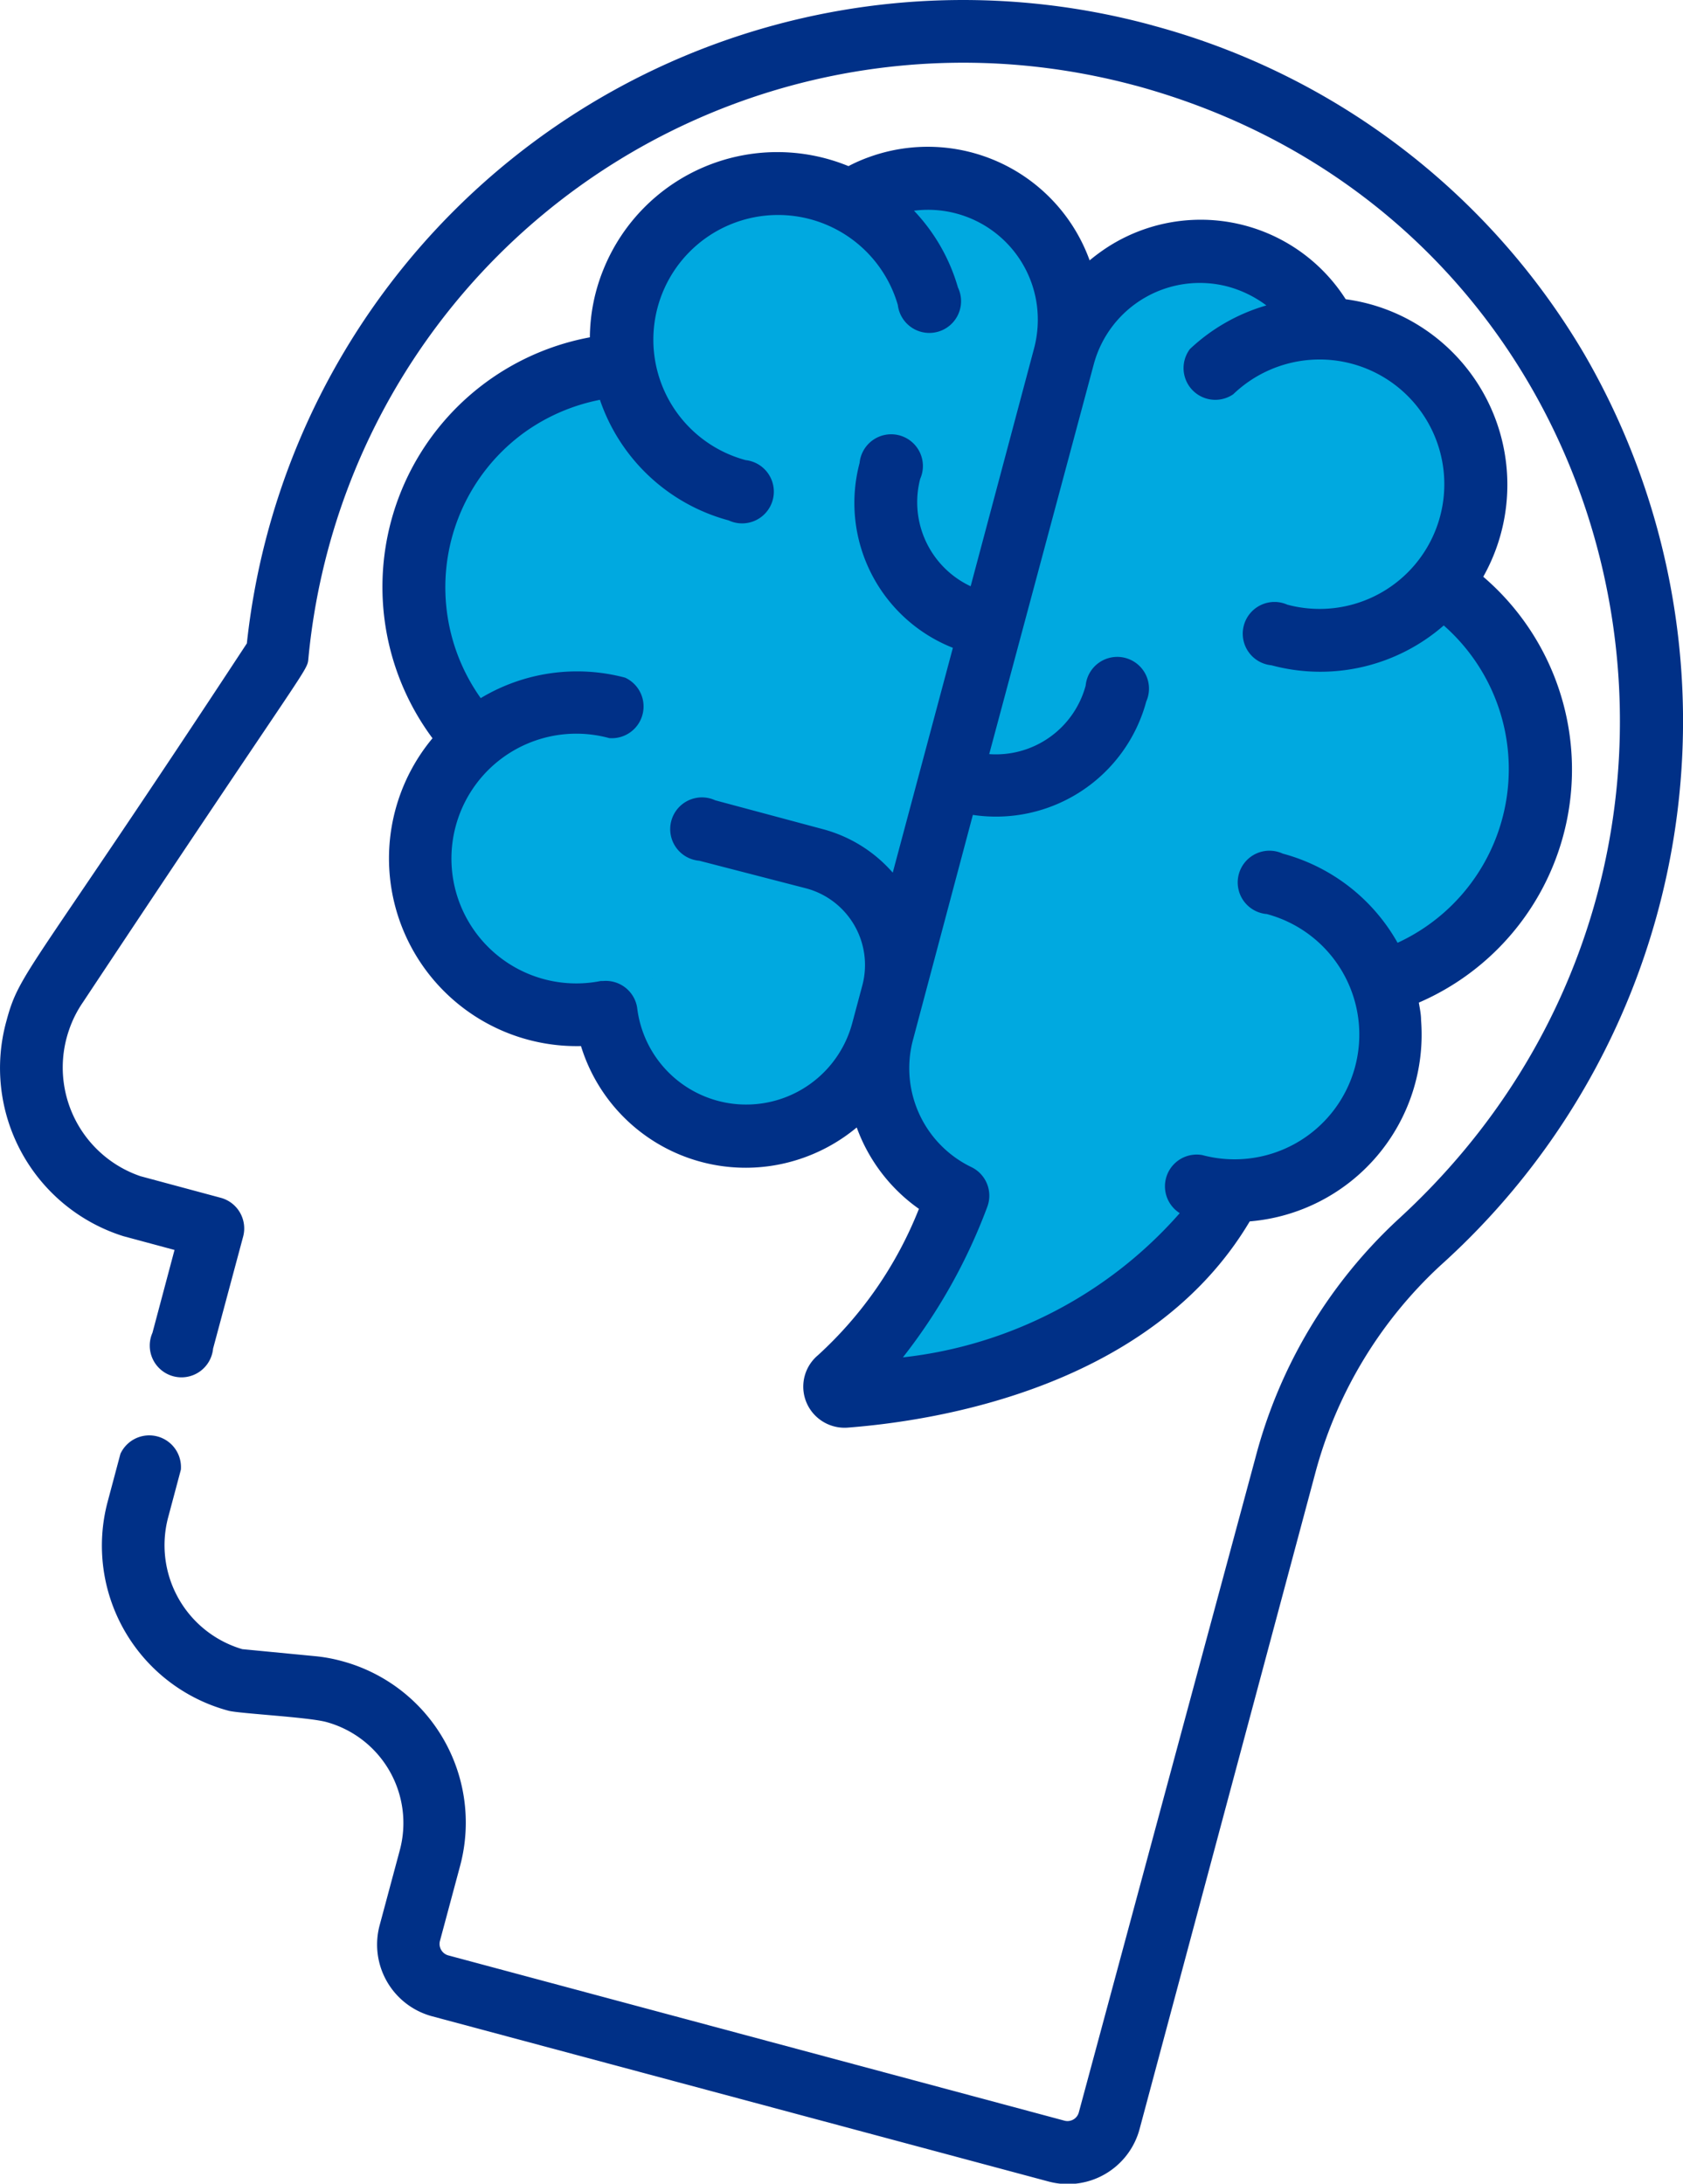 <svg xmlns="http://www.w3.org/2000/svg" viewBox="0 0 106.08 137.63"><defs><style>.cls-1{fill:#00a9e0;}.cls-2{fill:#003087;}</style></defs><g id="Capa_2" data-name="Capa 2"><g id="Capa_1-2" data-name="Capa 1"><g id="brain"><path id="Trazado_18864" data-name="Trazado 18864" class="cls-1" d="M90.26,61h0a14.12,14.12,0,0,1-2.67,1.09,10.13,10.13,0,0,1-16.15,11,9.15,9.15,0,0,1-16.25-7.5A9.14,9.14,0,0,1,37.37,64a10.11,10.11,0,0,1-8.49-17.6,14.43,14.43,0,0,1,9.6-24.32A10.1,10.1,0,0,1,53.17,11.48a9.14,9.14,0,0,1,13.94,9.57m0,0A9.13,9.13,0,0,1,84,19.74a10.11,10.11,0,0,1,7.43,16.51A14.42,14.42,0,0,1,90.26,61Z"/><path id="Trazado_18865" data-name="Trazado 18865" class="cls-1" d="M88.13,64.48A10.12,10.12,0,0,1,74,66.81l-.21-.15a.68.68,0,0,0-.92.08,9.14,9.14,0,0,1-15.84-8,9.15,9.15,0,0,1-17.62-.57,1.64,1.64,0,0,0-1.3-1.23c-6.8-1.26-5-5.91-4.32-8.09a2.08,2.08,0,0,0-.35-1.94,13.84,13.84,0,0,1-2.06-12.59,14.75,14.75,0,0,1,7.79-9.38c.84-.46-.33-1.87-.64-2.78l0-.09a14.43,14.43,0,0,0-9.61,24.3A10.11,10.11,0,0,0,37.37,64,9.14,9.14,0,0,0,55,66c0-.12.17-.5.15-.44a9.19,9.19,0,0,0,5,10.28,28.17,28.17,0,0,1-7.38,11.05.6.6,0,0,0-.07.85.59.59,0,0,0,.51.21c.86-.06,1.94-.17,3.18-.35A30.71,30.71,0,0,0,76.6,75.47a10.12,10.12,0,0,0,11.47-8.58A10.23,10.23,0,0,0,88.13,64.48Z"/><path id="Trazado_18866" data-name="Trazado 18866" class="cls-2" d="M99.86,22.32A45.14,45.14,0,0,0,72.71,1.62l-.25-.07a45.4,45.4,0,0,0-56.9,39C1.82,61.48,1.25,61.2.41,64.33A11.11,11.11,0,0,0,7.77,77.91l3.23.87L9.61,84a2,2,0,1,0,3.82,1l1.9-7.08a2,2,0,0,0-1.39-2.42L8.85,74.13a7.24,7.24,0,0,1-4.5-9.21,7.09,7.09,0,0,1,.87-1.74c14.5-21.86,14.13-20.81,14.22-21.7A41.46,41.46,0,0,1,64.65,4.14a42.2,42.2,0,0,1,6.79,1.22l.23.06c32,8.79,40.86,49.09,16.47,71.42a31.25,31.25,0,0,0-9,15L68,133.13a.74.74,0,0,1-.9.53h0L28.25,123.24a.75.75,0,0,1-.52-.91h0L29,117.6a10.54,10.54,0,0,0-7.46-12.91,10,10,0,0,0-1.7-.31l-4.57-.44a6.83,6.83,0,0,1-4.67-8.31l.8-3a2,2,0,0,0-3.81-1l-.8,3a10.77,10.77,0,0,0,7.61,13.19c.67.18,5,.4,6.16.71a6.6,6.6,0,0,1,4.64,8.08l-1.27,4.73a4.68,4.68,0,0,0,3.31,5.74l38.84,10.41a4.68,4.68,0,0,0,5.75-3.31h0L82.89,92.89A27.44,27.44,0,0,1,90.8,79.75,46.12,46.12,0,0,0,99.86,22.32Z"/><path id="Trazado_18867" data-name="Trazado 18867" class="cls-2" d="M27.26,46.53a11.83,11.83,0,0,0,9.36,19.4,10.86,10.86,0,0,0,13.57,7.19A11,11,0,0,0,54,71.06a10.77,10.77,0,0,0,3.92,5.13,24.82,24.82,0,0,1-6.37,9.23,2.58,2.58,0,0,0-.31,3.64,2.61,2.61,0,0,0,2.16.92c5.65-.43,19.16-2.54,25.37-13A11.81,11.81,0,0,0,89.57,64.29c0-.37-.08-.73-.14-1.1a16,16,0,0,0,4.06-26.84A11.82,11.82,0,0,0,89,20.26a11.68,11.68,0,0,0-4.18-1.4,10.84,10.84,0,0,0-15-3.29,12,12,0,0,0-1.14.84A10.85,10.85,0,0,0,54.78,9.9a10,10,0,0,0-1.3.57,11.82,11.82,0,0,0-15.42,6.45,11.56,11.56,0,0,0-.88,4.34,16,16,0,0,0-9.92,25.27Zm34.06,4.83a9.81,9.81,0,0,0,10.93-7.15,2,2,0,1,0-3.82-1h0a5.86,5.86,0,0,1-6.08,4.32l6.59-24.57a6.92,6.92,0,0,1,8.48-4.89,7.17,7.17,0,0,1,2.4,1.18A11.8,11.8,0,0,0,75,22a2,2,0,0,0,2.73,2.85,7.86,7.86,0,1,1,3.41,13.26,2,2,0,1,0-1,3.82A11.83,11.83,0,0,0,91,39.42a12.05,12.05,0,0,1-2.91,20,11.82,11.82,0,0,0-7.24-5.62,2,2,0,1,0-1,3.81,7.86,7.86,0,0,1-4.07,15.19,2,2,0,0,0-1.42,3.66,27.2,27.2,0,0,1-17.45,9.09,35.32,35.32,0,0,0,5.32-9.49,2,2,0,0,0-1-2.5,6.92,6.92,0,0,1-3.69-8ZM37.8,25.16a11.81,11.81,0,0,0,8.13,7.64A2,2,0,1,0,47,29h0a7.86,7.86,0,1,1,9.59-9.78,2,2,0,1,0,3.79-1.1h0a11.74,11.74,0,0,0-2.77-4.84,6.92,6.92,0,0,1,7.75,6,7.07,7.07,0,0,1-.18,2.67l-4,15A5.85,5.85,0,0,1,58,30.18a2,2,0,1,0-3.82-1,9.82,9.82,0,0,0,5.88,11.65L56.27,55a8.87,8.87,0,0,0-4.4-2.74l-6.79-1.82a2,2,0,1,0-1,3.81L50.85,56a5,5,0,0,1,3.51,6.08l-.65,2.43a6.92,6.92,0,0,1-13.55-1A2,2,0,0,0,38,61.83l-.14,0a7.87,7.87,0,1,1,.54-15.31,2,2,0,0,0,1-3.81A11.79,11.79,0,0,0,30.3,44a12.05,12.05,0,0,1,2.83-16.8,12.2,12.2,0,0,1,4.68-2Z"/></g></g></g></svg>